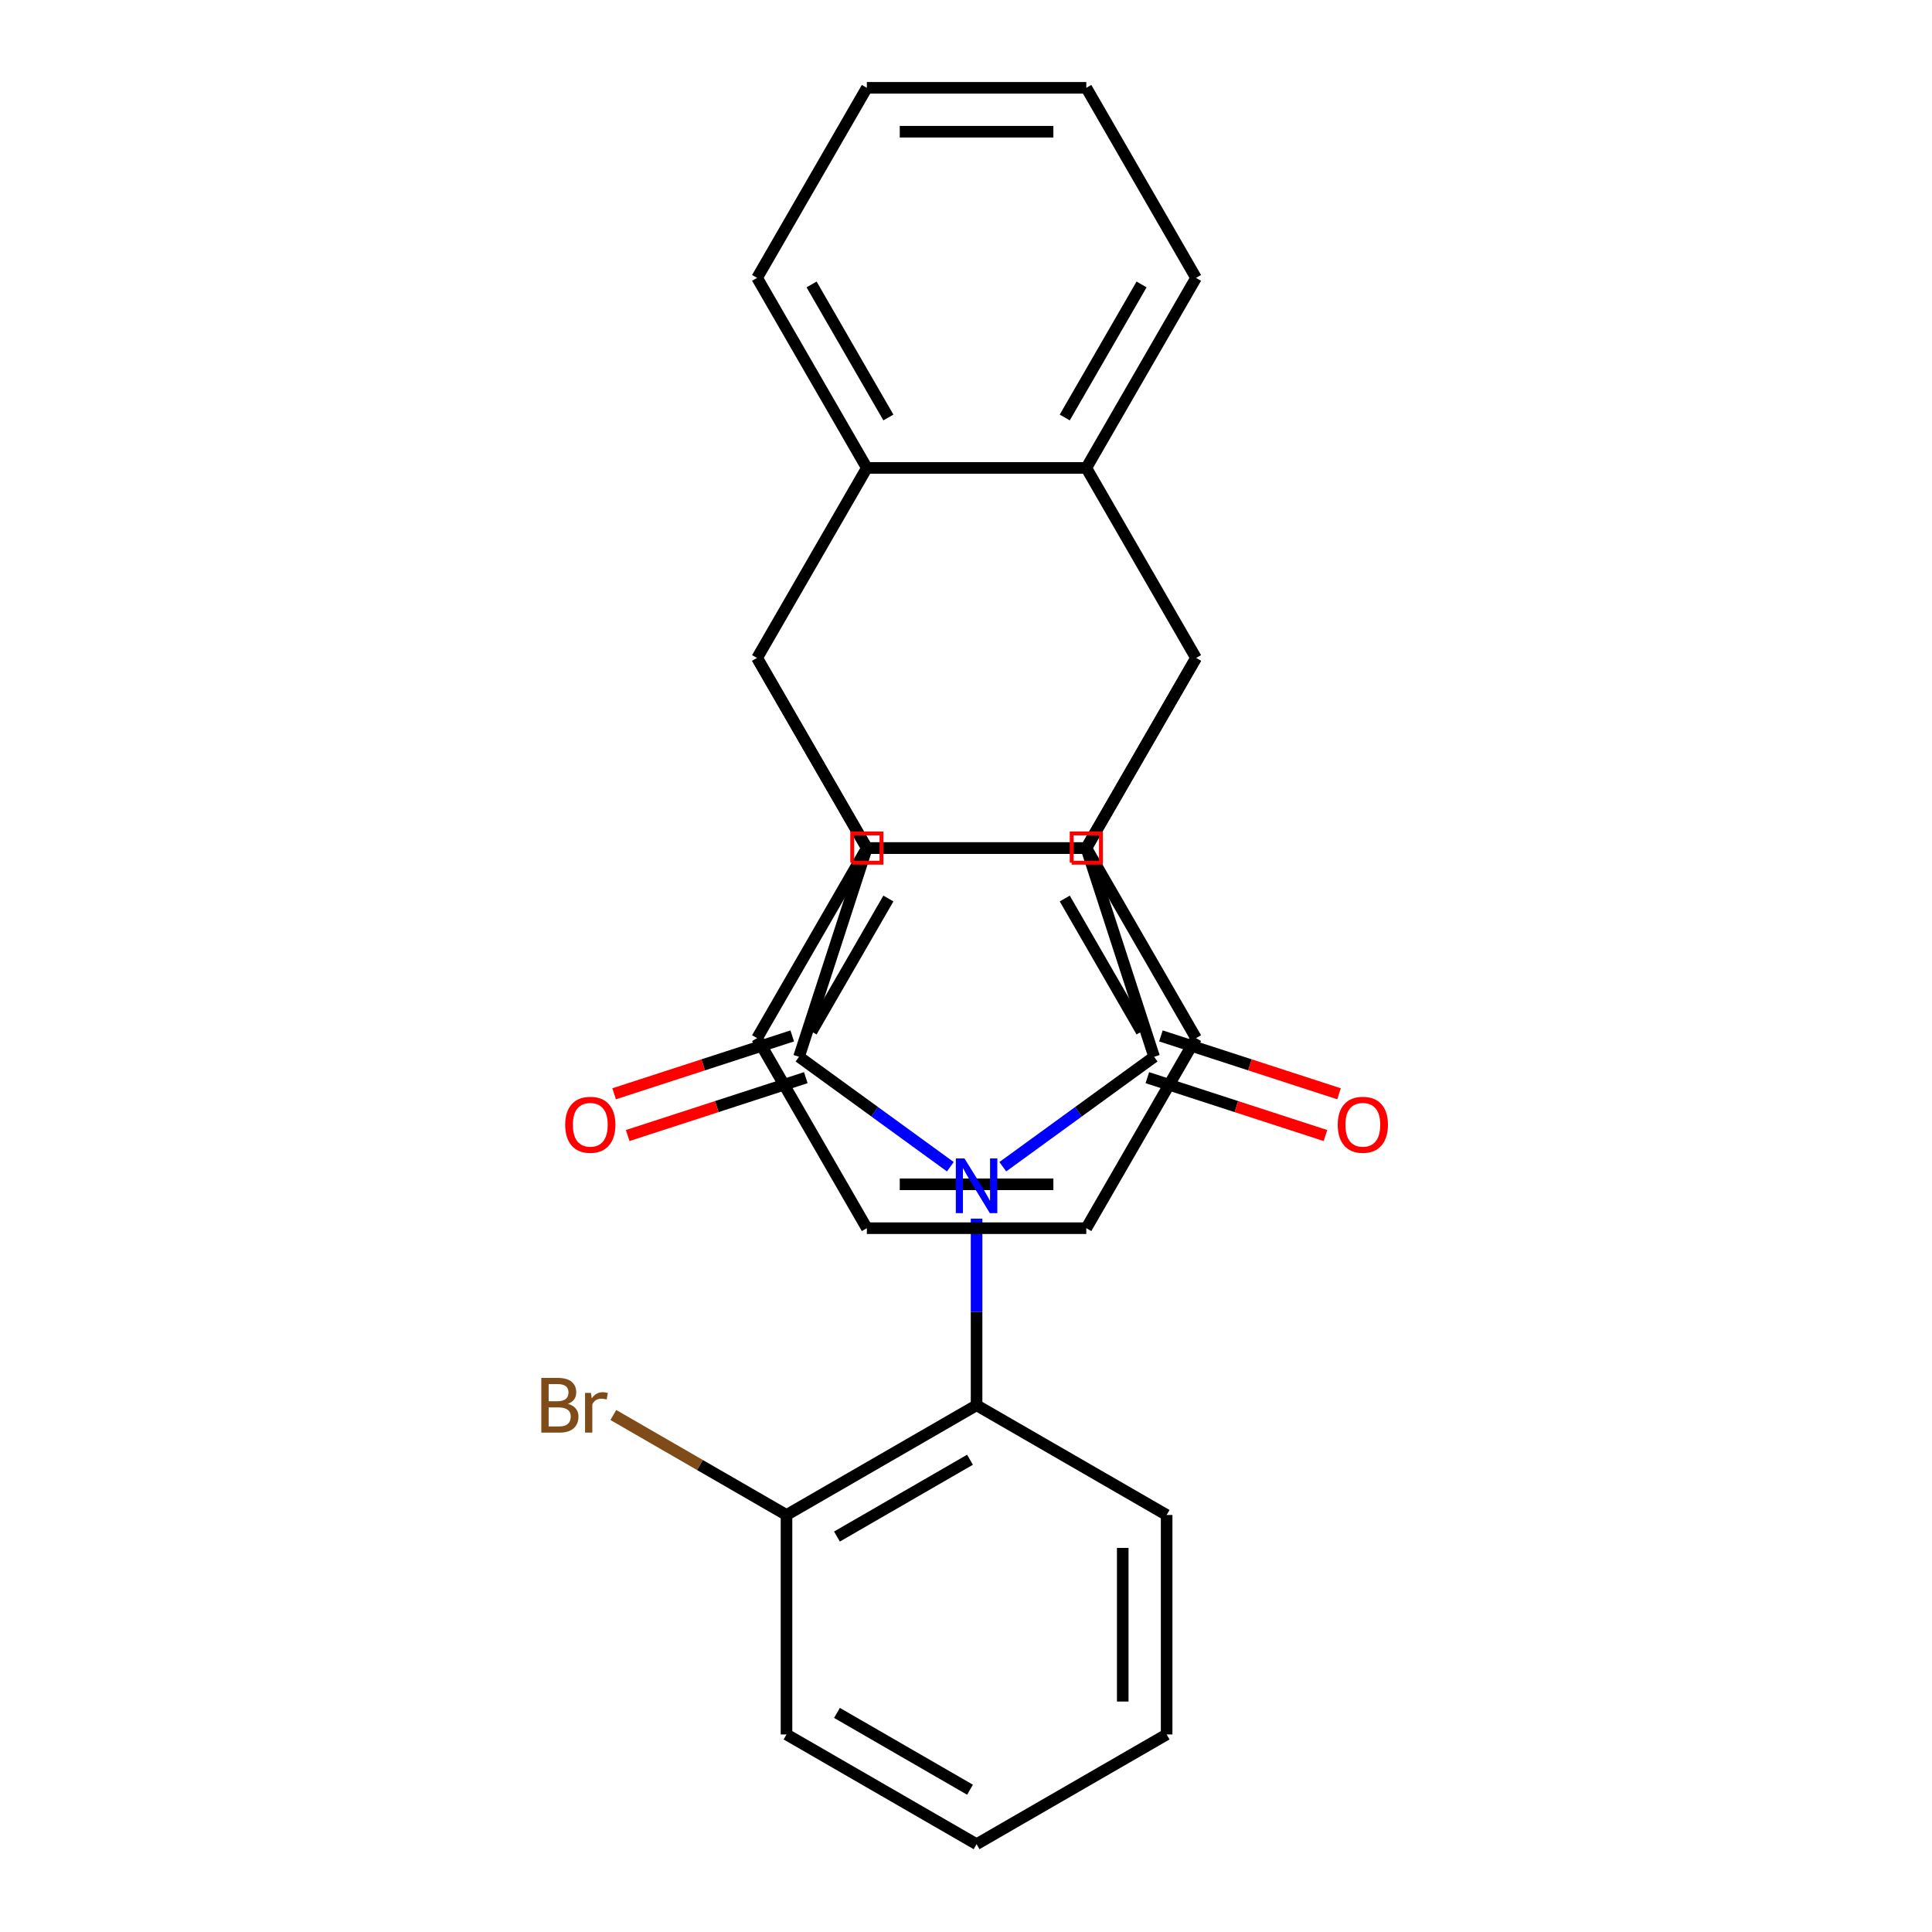 <?xml version='1.0' encoding='iso-8859-1'?>
<svg version='1.1' baseProfile='full'
              xmlns='http://www.w3.org/2000/svg'
                      xmlns:rdkit='http://www.rdkit.org/xml'
                      xmlns:xlink='http://www.w3.org/1999/xlink'
                  xml:space='preserve'
width='1000px' height='1000px' viewBox='0 0 1000 1000'>
<!-- END OF HEADER -->
<rect style='opacity:1.0;fill:#FFFFFF;stroke:none' width='1000' height='1000' x='0' y='0'> </rect>
<path class='bond-0' d='M 491.892,603.895 L 452.732,575.444' style='fill:none;fill-rule:evenodd;stroke:#0000FF;stroke-width:6px;stroke-linecap:butt;stroke-linejoin:miter;stroke-opacity:1' />
<path class='bond-0' d='M 452.732,575.444 L 413.572,546.993' style='fill:none;fill-rule:evenodd;stroke:#000000;stroke-width:6px;stroke-linecap:butt;stroke-linejoin:miter;stroke-opacity:1' />
<path class='bond-1' d='M 519.052,603.895 L 558.212,575.444' style='fill:none;fill-rule:evenodd;stroke:#0000FF;stroke-width:6px;stroke-linecap:butt;stroke-linejoin:miter;stroke-opacity:1' />
<path class='bond-1' d='M 558.212,575.444 L 597.372,546.993' style='fill:none;fill-rule:evenodd;stroke:#000000;stroke-width:6px;stroke-linecap:butt;stroke-linejoin:miter;stroke-opacity:1' />
<path class='bond-10' d='M 505.472,630.762 L 505.472,679.059' style='fill:none;fill-rule:evenodd;stroke:#0000FF;stroke-width:6px;stroke-linecap:butt;stroke-linejoin:miter;stroke-opacity:1' />
<path class='bond-10' d='M 505.472,679.059 L 505.472,727.356' style='fill:none;fill-rule:evenodd;stroke:#000000;stroke-width:6px;stroke-linecap:butt;stroke-linejoin:miter;stroke-opacity:1' />
<path class='bond-2' d='M 413.572,546.993 L 448.675,438.958' style='fill:none;fill-rule:evenodd;stroke:#000000;stroke-width:6px;stroke-linecap:butt;stroke-linejoin:miter;stroke-opacity:1' />
<path class='bond-11' d='M 410.062,536.189 L 363.964,551.167' style='fill:none;fill-rule:evenodd;stroke:#000000;stroke-width:6px;stroke-linecap:butt;stroke-linejoin:miter;stroke-opacity:1' />
<path class='bond-11' d='M 363.964,551.167 L 317.867,566.145' style='fill:none;fill-rule:evenodd;stroke:#FF0000;stroke-width:6px;stroke-linecap:butt;stroke-linejoin:miter;stroke-opacity:1' />
<path class='bond-11' d='M 417.082,557.796 L 370.985,572.774' style='fill:none;fill-rule:evenodd;stroke:#000000;stroke-width:6px;stroke-linecap:butt;stroke-linejoin:miter;stroke-opacity:1' />
<path class='bond-11' d='M 370.985,572.774 L 324.887,587.752' style='fill:none;fill-rule:evenodd;stroke:#FF0000;stroke-width:6px;stroke-linecap:butt;stroke-linejoin:miter;stroke-opacity:1' />
<path class='bond-3' d='M 597.372,546.993 L 562.269,438.958' style='fill:none;fill-rule:evenodd;stroke:#000000;stroke-width:6px;stroke-linecap:butt;stroke-linejoin:miter;stroke-opacity:1' />
<path class='bond-12' d='M 593.862,557.796 L 639.959,572.774' style='fill:none;fill-rule:evenodd;stroke:#000000;stroke-width:6px;stroke-linecap:butt;stroke-linejoin:miter;stroke-opacity:1' />
<path class='bond-12' d='M 639.959,572.774 L 686.057,587.752' style='fill:none;fill-rule:evenodd;stroke:#FF0000;stroke-width:6px;stroke-linecap:butt;stroke-linejoin:miter;stroke-opacity:1' />
<path class='bond-12' d='M 600.882,536.189 L 646.98,551.167' style='fill:none;fill-rule:evenodd;stroke:#000000;stroke-width:6px;stroke-linecap:butt;stroke-linejoin:miter;stroke-opacity:1' />
<path class='bond-12' d='M 646.98,551.167 L 693.077,566.145' style='fill:none;fill-rule:evenodd;stroke:#FF0000;stroke-width:6px;stroke-linecap:butt;stroke-linejoin:miter;stroke-opacity:1' />
<path class='bond-4' d='M 448.675,438.958 L 391.877,340.582' style='fill:none;fill-rule:evenodd;stroke:#000000;stroke-width:6px;stroke-linecap:butt;stroke-linejoin:miter;stroke-opacity:1' />
<path class='bond-27' d='M 448.675,438.958 L 562.269,438.958' style='fill:none;fill-rule:evenodd;stroke:#000000;stroke-width:6px;stroke-linecap:butt;stroke-linejoin:miter;stroke-opacity:1' />
<path class='bond-5' d='M 562.269,438.958 L 619.067,340.582' style='fill:none;fill-rule:evenodd;stroke:#000000;stroke-width:6px;stroke-linecap:butt;stroke-linejoin:miter;stroke-opacity:1' />
<path class='bond-7' d='M 391.877,340.582 L 448.675,438.958' style='fill:none;fill-rule:evenodd;stroke:#000000;stroke-width:6px;stroke-linecap:butt;stroke-linejoin:miter;stroke-opacity:1' />
<path class='bond-9' d='M 391.877,340.582 L 448.675,242.206' style='fill:none;fill-rule:evenodd;stroke:#000000;stroke-width:6px;stroke-linecap:butt;stroke-linejoin:miter;stroke-opacity:1' />
<path class='bond-6' d='M 619.067,340.582 L 562.269,242.206' style='fill:none;fill-rule:evenodd;stroke:#000000;stroke-width:6px;stroke-linecap:butt;stroke-linejoin:miter;stroke-opacity:1' />
<path class='bond-8' d='M 619.067,340.582 L 562.269,438.958' style='fill:none;fill-rule:evenodd;stroke:#000000;stroke-width:6px;stroke-linecap:butt;stroke-linejoin:miter;stroke-opacity:1' />
<path class='bond-15' d='M 562.269,242.206 L 619.067,143.83' style='fill:none;fill-rule:evenodd;stroke:#000000;stroke-width:6px;stroke-linecap:butt;stroke-linejoin:miter;stroke-opacity:1' />
<path class='bond-15' d='M 551.114,216.09 L 590.872,147.227' style='fill:none;fill-rule:evenodd;stroke:#000000;stroke-width:6px;stroke-linecap:butt;stroke-linejoin:miter;stroke-opacity:1' />
<path class='bond-30' d='M 562.269,242.206 L 448.675,242.206' style='fill:none;fill-rule:evenodd;stroke:#000000;stroke-width:6px;stroke-linecap:butt;stroke-linejoin:miter;stroke-opacity:1' />
<path class='bond-17' d='M 448.675,438.958 L 391.877,537.333' style='fill:none;fill-rule:evenodd;stroke:#000000;stroke-width:6px;stroke-linecap:butt;stroke-linejoin:miter;stroke-opacity:1' />
<path class='bond-17' d='M 459.83,465.074 L 420.072,533.937' style='fill:none;fill-rule:evenodd;stroke:#000000;stroke-width:6px;stroke-linecap:butt;stroke-linejoin:miter;stroke-opacity:1' />
<path class='bond-29' d='M 448.675,438.958 L 562.269,438.958' style='fill:none;fill-rule:evenodd;stroke:#000000;stroke-width:6px;stroke-linecap:butt;stroke-linejoin:miter;stroke-opacity:1' />
<path class='bond-18' d='M 562.269,438.958 L 619.067,537.333' style='fill:none;fill-rule:evenodd;stroke:#000000;stroke-width:6px;stroke-linecap:butt;stroke-linejoin:miter;stroke-opacity:1' />
<path class='bond-18' d='M 551.114,465.074 L 590.872,533.937' style='fill:none;fill-rule:evenodd;stroke:#000000;stroke-width:6px;stroke-linecap:butt;stroke-linejoin:miter;stroke-opacity:1' />
<path class='bond-16' d='M 448.675,242.206 L 391.877,143.83' style='fill:none;fill-rule:evenodd;stroke:#000000;stroke-width:6px;stroke-linecap:butt;stroke-linejoin:miter;stroke-opacity:1' />
<path class='bond-16' d='M 459.83,216.09 L 420.072,147.227' style='fill:none;fill-rule:evenodd;stroke:#000000;stroke-width:6px;stroke-linecap:butt;stroke-linejoin:miter;stroke-opacity:1' />
<path class='bond-13' d='M 505.472,727.356 L 407.096,784.154' style='fill:none;fill-rule:evenodd;stroke:#000000;stroke-width:6px;stroke-linecap:butt;stroke-linejoin:miter;stroke-opacity:1' />
<path class='bond-13' d='M 502.075,755.551 L 433.212,795.309' style='fill:none;fill-rule:evenodd;stroke:#000000;stroke-width:6px;stroke-linecap:butt;stroke-linejoin:miter;stroke-opacity:1' />
<path class='bond-19' d='M 505.472,727.356 L 603.848,784.154' style='fill:none;fill-rule:evenodd;stroke:#000000;stroke-width:6px;stroke-linecap:butt;stroke-linejoin:miter;stroke-opacity:1' />
<path class='bond-14' d='M 407.096,784.154 L 362.278,758.278' style='fill:none;fill-rule:evenodd;stroke:#000000;stroke-width:6px;stroke-linecap:butt;stroke-linejoin:miter;stroke-opacity:1' />
<path class='bond-14' d='M 362.278,758.278 L 317.46,732.402' style='fill:none;fill-rule:evenodd;stroke:#7F4C19;stroke-width:6px;stroke-linecap:butt;stroke-linejoin:miter;stroke-opacity:1' />
<path class='bond-20' d='M 407.096,784.154 L 407.096,897.748' style='fill:none;fill-rule:evenodd;stroke:#000000;stroke-width:6px;stroke-linecap:butt;stroke-linejoin:miter;stroke-opacity:1' />
<path class='bond-21' d='M 619.067,143.83 L 562.269,45.455' style='fill:none;fill-rule:evenodd;stroke:#000000;stroke-width:6px;stroke-linecap:butt;stroke-linejoin:miter;stroke-opacity:1' />
<path class='bond-22' d='M 391.877,143.83 L 448.675,45.455' style='fill:none;fill-rule:evenodd;stroke:#000000;stroke-width:6px;stroke-linecap:butt;stroke-linejoin:miter;stroke-opacity:1' />
<path class='bond-23' d='M 391.877,537.333 L 448.675,635.709' style='fill:none;fill-rule:evenodd;stroke:#000000;stroke-width:6px;stroke-linecap:butt;stroke-linejoin:miter;stroke-opacity:1' />
<path class='bond-24' d='M 619.067,537.333 L 562.269,635.709' style='fill:none;fill-rule:evenodd;stroke:#000000;stroke-width:6px;stroke-linecap:butt;stroke-linejoin:miter;stroke-opacity:1' />
<path class='bond-25' d='M 603.848,784.154 L 603.848,897.748' style='fill:none;fill-rule:evenodd;stroke:#000000;stroke-width:6px;stroke-linecap:butt;stroke-linejoin:miter;stroke-opacity:1' />
<path class='bond-25' d='M 581.129,801.193 L 581.129,880.709' style='fill:none;fill-rule:evenodd;stroke:#000000;stroke-width:6px;stroke-linecap:butt;stroke-linejoin:miter;stroke-opacity:1' />
<path class='bond-28' d='M 407.096,897.748 L 505.472,954.545' style='fill:none;fill-rule:evenodd;stroke:#000000;stroke-width:6px;stroke-linecap:butt;stroke-linejoin:miter;stroke-opacity:1' />
<path class='bond-28' d='M 433.212,886.593 L 502.075,926.351' style='fill:none;fill-rule:evenodd;stroke:#000000;stroke-width:6px;stroke-linecap:butt;stroke-linejoin:miter;stroke-opacity:1' />
<path class='bond-32' d='M 562.269,45.455 L 448.675,45.455' style='fill:none;fill-rule:evenodd;stroke:#000000;stroke-width:6px;stroke-linecap:butt;stroke-linejoin:miter;stroke-opacity:1' />
<path class='bond-32' d='M 545.23,68.174 L 465.714,68.174' style='fill:none;fill-rule:evenodd;stroke:#000000;stroke-width:6px;stroke-linecap:butt;stroke-linejoin:miter;stroke-opacity:1' />
<path class='bond-31' d='M 448.675,635.709 L 562.269,635.709' style='fill:none;fill-rule:evenodd;stroke:#000000;stroke-width:6px;stroke-linecap:butt;stroke-linejoin:miter;stroke-opacity:1' />
<path class='bond-31' d='M 465.714,612.99 L 545.23,612.99' style='fill:none;fill-rule:evenodd;stroke:#000000;stroke-width:6px;stroke-linecap:butt;stroke-linejoin:miter;stroke-opacity:1' />
<path class='bond-26' d='M 603.848,897.748 L 505.472,954.545' style='fill:none;fill-rule:evenodd;stroke:#000000;stroke-width:6px;stroke-linecap:butt;stroke-linejoin:miter;stroke-opacity:1' />
<path  class='atom-0' d='M 499.212 599.602
L 508.492 614.602
Q 509.412 616.082, 510.892 618.762
Q 512.372 621.442, 512.452 621.602
L 512.452 599.602
L 516.212 599.602
L 516.212 627.922
L 512.332 627.922
L 502.372 611.522
Q 501.212 609.602, 499.972 607.402
Q 498.772 605.202, 498.412 604.522
L 498.412 627.922
L 494.732 627.922
L 494.732 599.602
L 499.212 599.602
' fill='#0000FF'/>
<path  class='atom-12' d='M 292.537 582.175
Q 292.537 575.375, 295.897 571.575
Q 299.257 567.775, 305.537 567.775
Q 311.817 567.775, 315.177 571.575
Q 318.537 575.375, 318.537 582.175
Q 318.537 589.055, 315.137 592.975
Q 311.737 596.855, 305.537 596.855
Q 299.297 596.855, 295.897 592.975
Q 292.537 589.095, 292.537 582.175
M 305.537 593.655
Q 309.857 593.655, 312.177 590.775
Q 314.537 587.855, 314.537 582.175
Q 314.537 576.615, 312.177 573.815
Q 309.857 570.975, 305.537 570.975
Q 301.217 570.975, 298.857 573.775
Q 296.537 576.575, 296.537 582.175
Q 296.537 587.895, 298.857 590.775
Q 301.217 593.655, 305.537 593.655
' fill='#FF0000'/>
<path  class='atom-13' d='M 692.407 582.175
Q 692.407 575.375, 695.767 571.575
Q 699.127 567.775, 705.407 567.775
Q 711.687 567.775, 715.047 571.575
Q 718.407 575.375, 718.407 582.175
Q 718.407 589.055, 715.007 592.975
Q 711.607 596.855, 705.407 596.855
Q 699.167 596.855, 695.767 592.975
Q 692.407 589.095, 692.407 582.175
M 705.407 593.655
Q 709.727 593.655, 712.047 590.775
Q 714.407 587.855, 714.407 582.175
Q 714.407 576.615, 712.047 573.815
Q 709.727 570.975, 705.407 570.975
Q 701.087 570.975, 698.727 573.775
Q 696.407 576.575, 696.407 582.175
Q 696.407 587.895, 698.727 590.775
Q 701.087 593.655, 705.407 593.655
' fill='#FF0000'/>
<path  class='atom-15' d='M 293.94 726.636
Q 296.66 727.396, 298.02 729.076
Q 299.42 730.716, 299.42 733.156
Q 299.42 737.076, 296.9 739.316
Q 294.42 741.516, 289.7 741.516
L 280.18 741.516
L 280.18 713.196
L 288.54 713.196
Q 293.38 713.196, 295.82 715.156
Q 298.26 717.116, 298.26 720.716
Q 298.26 724.996, 293.94 726.636
M 283.98 716.396
L 283.98 725.276
L 288.54 725.276
Q 291.34 725.276, 292.78 724.156
Q 294.26 722.996, 294.26 720.716
Q 294.26 716.396, 288.54 716.396
L 283.98 716.396
M 289.7 738.316
Q 292.46 738.316, 293.94 736.996
Q 295.42 735.676, 295.42 733.156
Q 295.42 730.836, 293.78 729.676
Q 292.18 728.476, 289.1 728.476
L 283.98 728.476
L 283.98 738.316
L 289.7 738.316
' fill='#7F4C19'/>
<path  class='atom-15' d='M 305.86 720.956
L 306.3 723.796
Q 308.46 720.596, 311.98 720.596
Q 313.1 720.596, 314.62 720.996
L 314.02 724.356
Q 312.3 723.956, 311.34 723.956
Q 309.66 723.956, 308.54 724.636
Q 307.46 725.276, 306.58 726.836
L 306.58 741.516
L 302.82 741.516
L 302.82 720.956
L 305.86 720.956
' fill='#7F4C19'/>
<path d='M 441.102,446.531 L 441.102,431.385 L 456.248,431.385 L 456.248,446.531 L 441.102,446.531' style='fill:none;stroke:#FF0000;stroke-width:2px;stroke-linecap:butt;stroke-linejoin:miter;stroke-opacity:1;' />
<path d='M 554.696,446.531 L 554.696,431.385 L 569.842,431.385 L 569.842,446.531 L 554.696,446.531' style='fill:none;stroke:#FF0000;stroke-width:2px;stroke-linecap:butt;stroke-linejoin:miter;stroke-opacity:1;' />
</svg>
